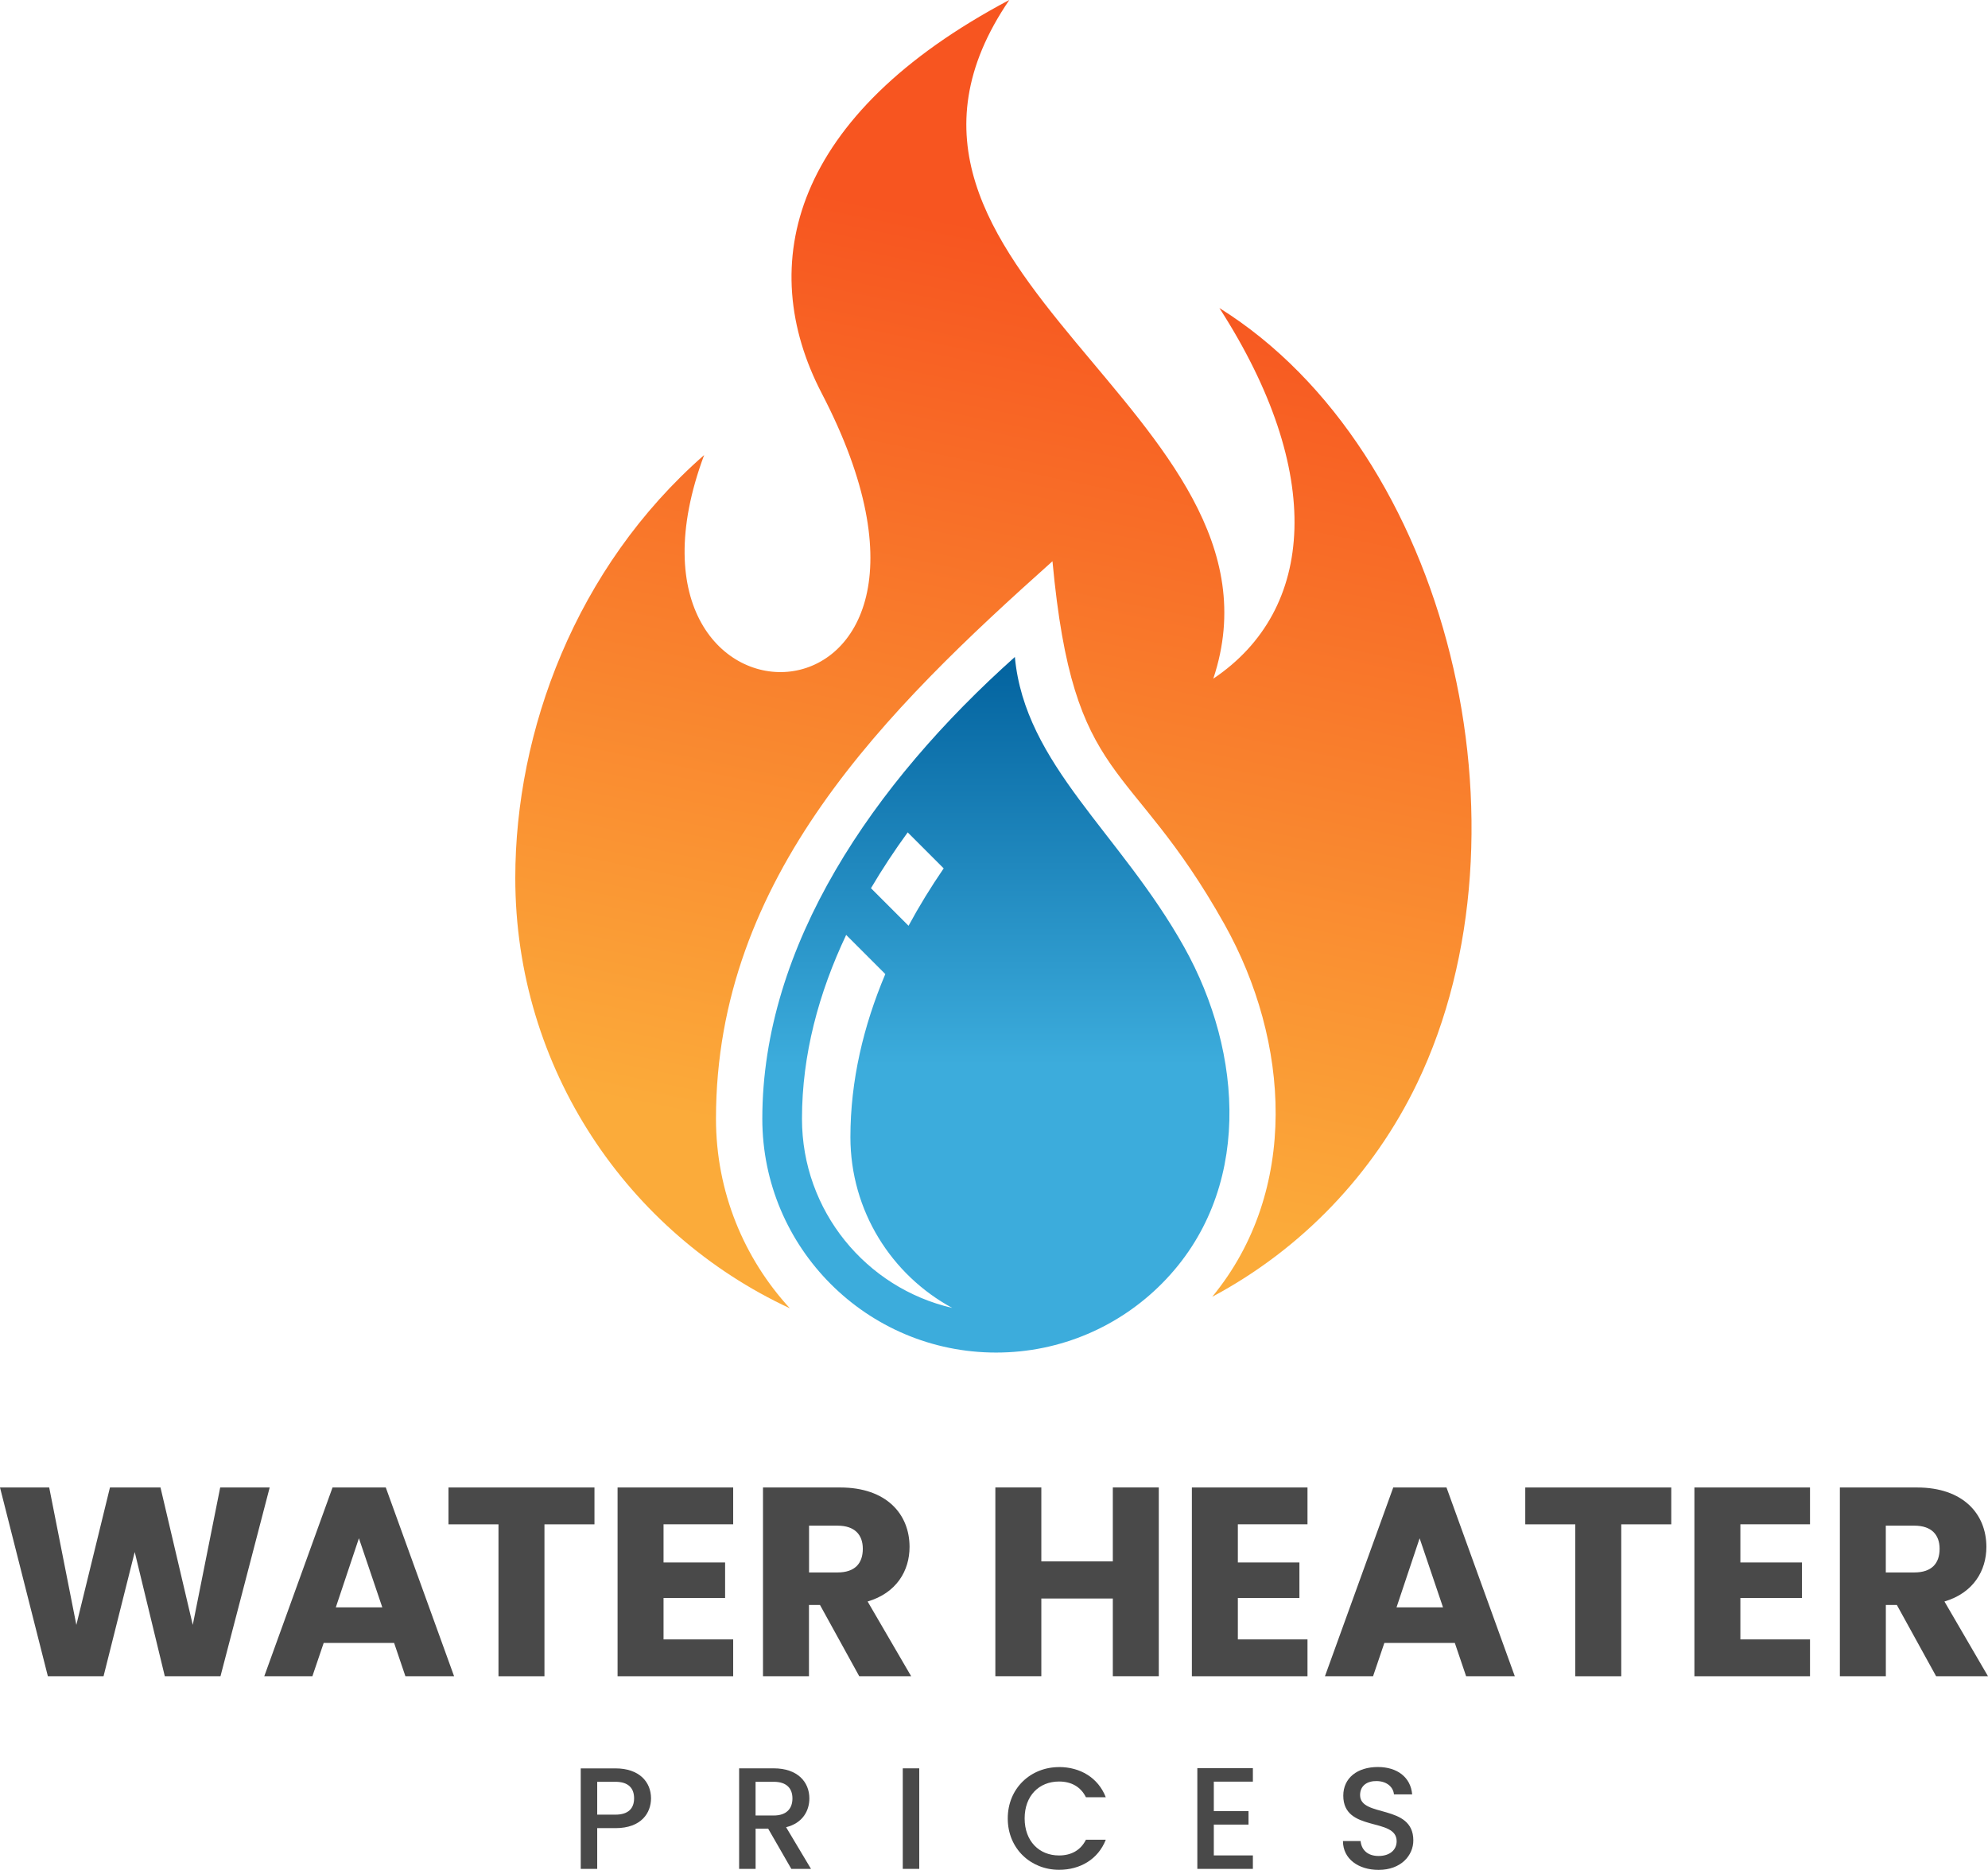 <svg xmlns="http://www.w3.org/2000/svg" xmlns:xlink="http://www.w3.org/1999/xlink" id="Layer_1" data-name="Layer 1" viewBox="0 0 492.13 462.77"><defs><style> .cls-1 { fill: url(#linear-gradient); } .cls-1, .cls-2 { fill-rule: evenodd; } .cls-1, .cls-2, .cls-3 { stroke-width: 0px; } .cls-2 { fill: url(#linear-gradient-2); } .cls-3 { fill: #494949; } </style><linearGradient id="linear-gradient" x1="13505.45" y1="-10505.5" x2="12842.03" y2="-13732.67" gradientTransform="translate(-698.72 -678.88) scale(.07 -.07)" gradientUnits="userSpaceOnUse"><stop offset="0" stop-color="#f75520"></stop><stop offset="1" stop-color="#fbab3a"></stop></linearGradient><linearGradient id="linear-gradient-2" x1="13128.52" y1="-12034.45" x2="13128.52" y2="-13462.97" gradientTransform="translate(-698.72 -678.88) scale(.07 -.07)" gradientUnits="userSpaceOnUse"><stop offset="0" stop-color="#03639f"></stop><stop offset="1" stop-color="#3cacdc"></stop></linearGradient></defs><g><path class="cls-1" d="M195.54,323.79c-40.14-18.65-67.98-59.32-67.98-106.51,0-36.26,14.88-76.76,46.75-104.66-27.79,74.62,75.21,73.29,29.11-15.28-16.64-31.98-7.35-68.87,46.44-97.35-45.8,67.06,72.37,102.3,50.49,167.97,25.42-17.04,27.63-51.16,1.51-91.73,57,35.59,79.03,129.26,48.96,191.83-10.85,22.57-28.7,41.14-50.74,52.88,21.63-26.25,19.24-63.25,3.04-92.19-23.54-42.04-37.35-33.56-42.58-89.85-41.21,36.81-83.3,78.14-83.3,137.97,0,18.1,6.94,34.57,18.29,46.92h0Z"></path><path class="cls-2" d="M246.58,334.74c-31.96,0-57.87-25.91-57.87-57.87,0-42.87,27.42-82.93,62.52-114.28,2.48,26.7,26.06,43.5,41.89,71.77,14.7,26.25,17,60.63-5.46,83.27-10.48,10.57-25.02,17.11-41.08,17.11h0ZM224.7,206c-3.25,4.47-6.3,9.08-9.09,13.82l9.3,9.3c2.63-4.87,5.55-9.61,8.7-14.21l-8.91-8.91h0ZM209.47,231.38c-6.78,14.33-10.94,29.63-10.94,45.5,0,22.81,15.88,41.9,37.19,46.81-15.01-8.13-25.2-24.01-25.2-42.28,0-13.98,3.23-27.52,8.64-40.34l-9.69-9.69h0Z"></path></g><g><path class="cls-3" d="M0,368.13h12.18l6.72,34.01,8.32-34.01h12.51l7.99,34.01,6.79-34.01h12.25l-12.18,46.72h-13.78l-7.45-30.75-7.72,30.75h-13.78L0,368.13Z"></path><path class="cls-3" d="M97.57,406.6h-17.44l-2.8,8.25h-11.91l16.9-46.72h13.18l16.91,46.72h-12.05l-2.8-8.25ZM88.85,380.7l-5.72,17.1h11.51l-5.79-17.1Z"></path><path class="cls-3" d="M111.02,368.13h36.14v9.12h-12.38v37.6h-11.38v-37.6h-12.38v-9.12Z"></path><path class="cls-3" d="M181.5,377.24h-17.24v9.45h15.24v8.79h-15.24v10.25h17.24v9.12h-28.62v-46.72h28.62v9.12Z"></path><path class="cls-3" d="M207.99,368.13c11.45,0,17.17,6.59,17.17,14.71,0,5.86-3.19,11.38-10.38,13.51l10.78,18.5h-12.85l-9.72-17.64h-2.73v17.64h-11.38v-46.72h19.1ZM207.33,377.58h-7.05v11.58h7.05c4.26,0,6.26-2.2,6.26-5.86,0-3.46-2-5.72-6.26-5.72Z"></path><path class="cls-3" d="M275.48,395.61h-17.7v19.23h-11.38v-46.72h11.38v18.3h17.7v-18.3h11.38v46.72h-11.38v-19.23Z"></path><path class="cls-3" d="M323.67,377.24h-17.24v9.45h15.24v8.79h-15.24v10.25h17.24v9.12h-28.62v-46.72h28.62v9.12Z"></path><path class="cls-3" d="M360.14,406.6h-17.44l-2.8,8.25h-11.91l16.91-46.72h13.18l16.91,46.72h-12.05l-2.8-8.25ZM351.43,380.7l-5.72,17.1h11.51l-5.79-17.1Z"></path><path class="cls-3" d="M377.58,368.13h36.14v9.12h-12.38v37.6h-11.38v-37.6h-12.38v-9.12Z"></path><path class="cls-3" d="M448.07,377.24h-17.24v9.45h15.24v8.79h-15.24v10.25h17.24v9.12h-28.62v-46.72h28.62v9.12Z"></path><path class="cls-3" d="M474.56,368.13c11.45,0,17.17,6.59,17.17,14.71,0,5.86-3.2,11.38-10.38,13.51l10.78,18.5h-12.84l-9.72-17.64h-2.73v17.64h-11.38v-46.72h19.1ZM473.89,377.58h-7.06v11.58h7.06c4.26,0,6.26-2.2,6.26-5.86,0-3.46-2-5.72-6.26-5.72Z"></path></g><g><path class="cls-3" d="M152.35,452.43h-4.51v10.1h-4.08v-24.88h8.59c5.91,0,8.81,3.37,8.81,7.41,0,3.55-2.33,7.38-8.81,7.38ZM152.35,449.1c3.19,0,4.62-1.54,4.62-4.05s-1.43-4.08-4.62-4.08h-4.51v8.13h4.51Z"></path><path class="cls-3" d="M191.55,437.64c5.91,0,8.81,3.4,8.81,7.45,0,2.94-1.58,6.09-5.76,7.12l6.16,10.31h-4.87l-5.73-9.95h-3.11v9.95h-4.08v-24.88h8.59ZM191.55,440.97h-4.51v8.34h4.51c3.19,0,4.62-1.75,4.62-4.22s-1.43-4.12-4.62-4.12Z"></path><path class="cls-3" d="M223.48,437.64h4.08v24.88h-4.08v-24.88Z"></path><path class="cls-3" d="M262.18,437.32c5.19,0,9.67,2.61,11.56,7.48h-4.91c-1.32-2.65-3.69-3.9-6.66-3.9-4.94,0-8.52,3.51-8.52,9.13s3.58,9.17,8.52,9.17c2.97,0,5.33-1.25,6.66-3.9h4.91c-1.9,4.87-6.37,7.45-11.56,7.45-7.02,0-12.71-5.23-12.71-12.71s5.69-12.71,12.71-12.71Z"></path><path class="cls-3" d="M310.15,440.93h-9.67v7.3h8.59v3.33h-8.59v7.63h9.67v3.33h-13.75v-24.92h13.75v3.33Z"></path><path class="cls-3" d="M341.26,462.77c-4.98,0-8.81-2.72-8.81-7.13h4.37c.18,2.04,1.61,3.69,4.44,3.69s4.48-1.54,4.48-3.65c0-6.02-13.21-2.11-13.21-11.28,0-4.37,3.47-7.09,8.56-7.09,4.76,0,8.13,2.51,8.49,6.77h-4.51c-.14-1.68-1.61-3.22-4.19-3.29-2.36-.07-4.19,1.07-4.19,3.47,0,5.62,13.18,2.11,13.18,11.21,0,3.72-3.04,7.3-8.59,7.3Z"></path></g></svg>
